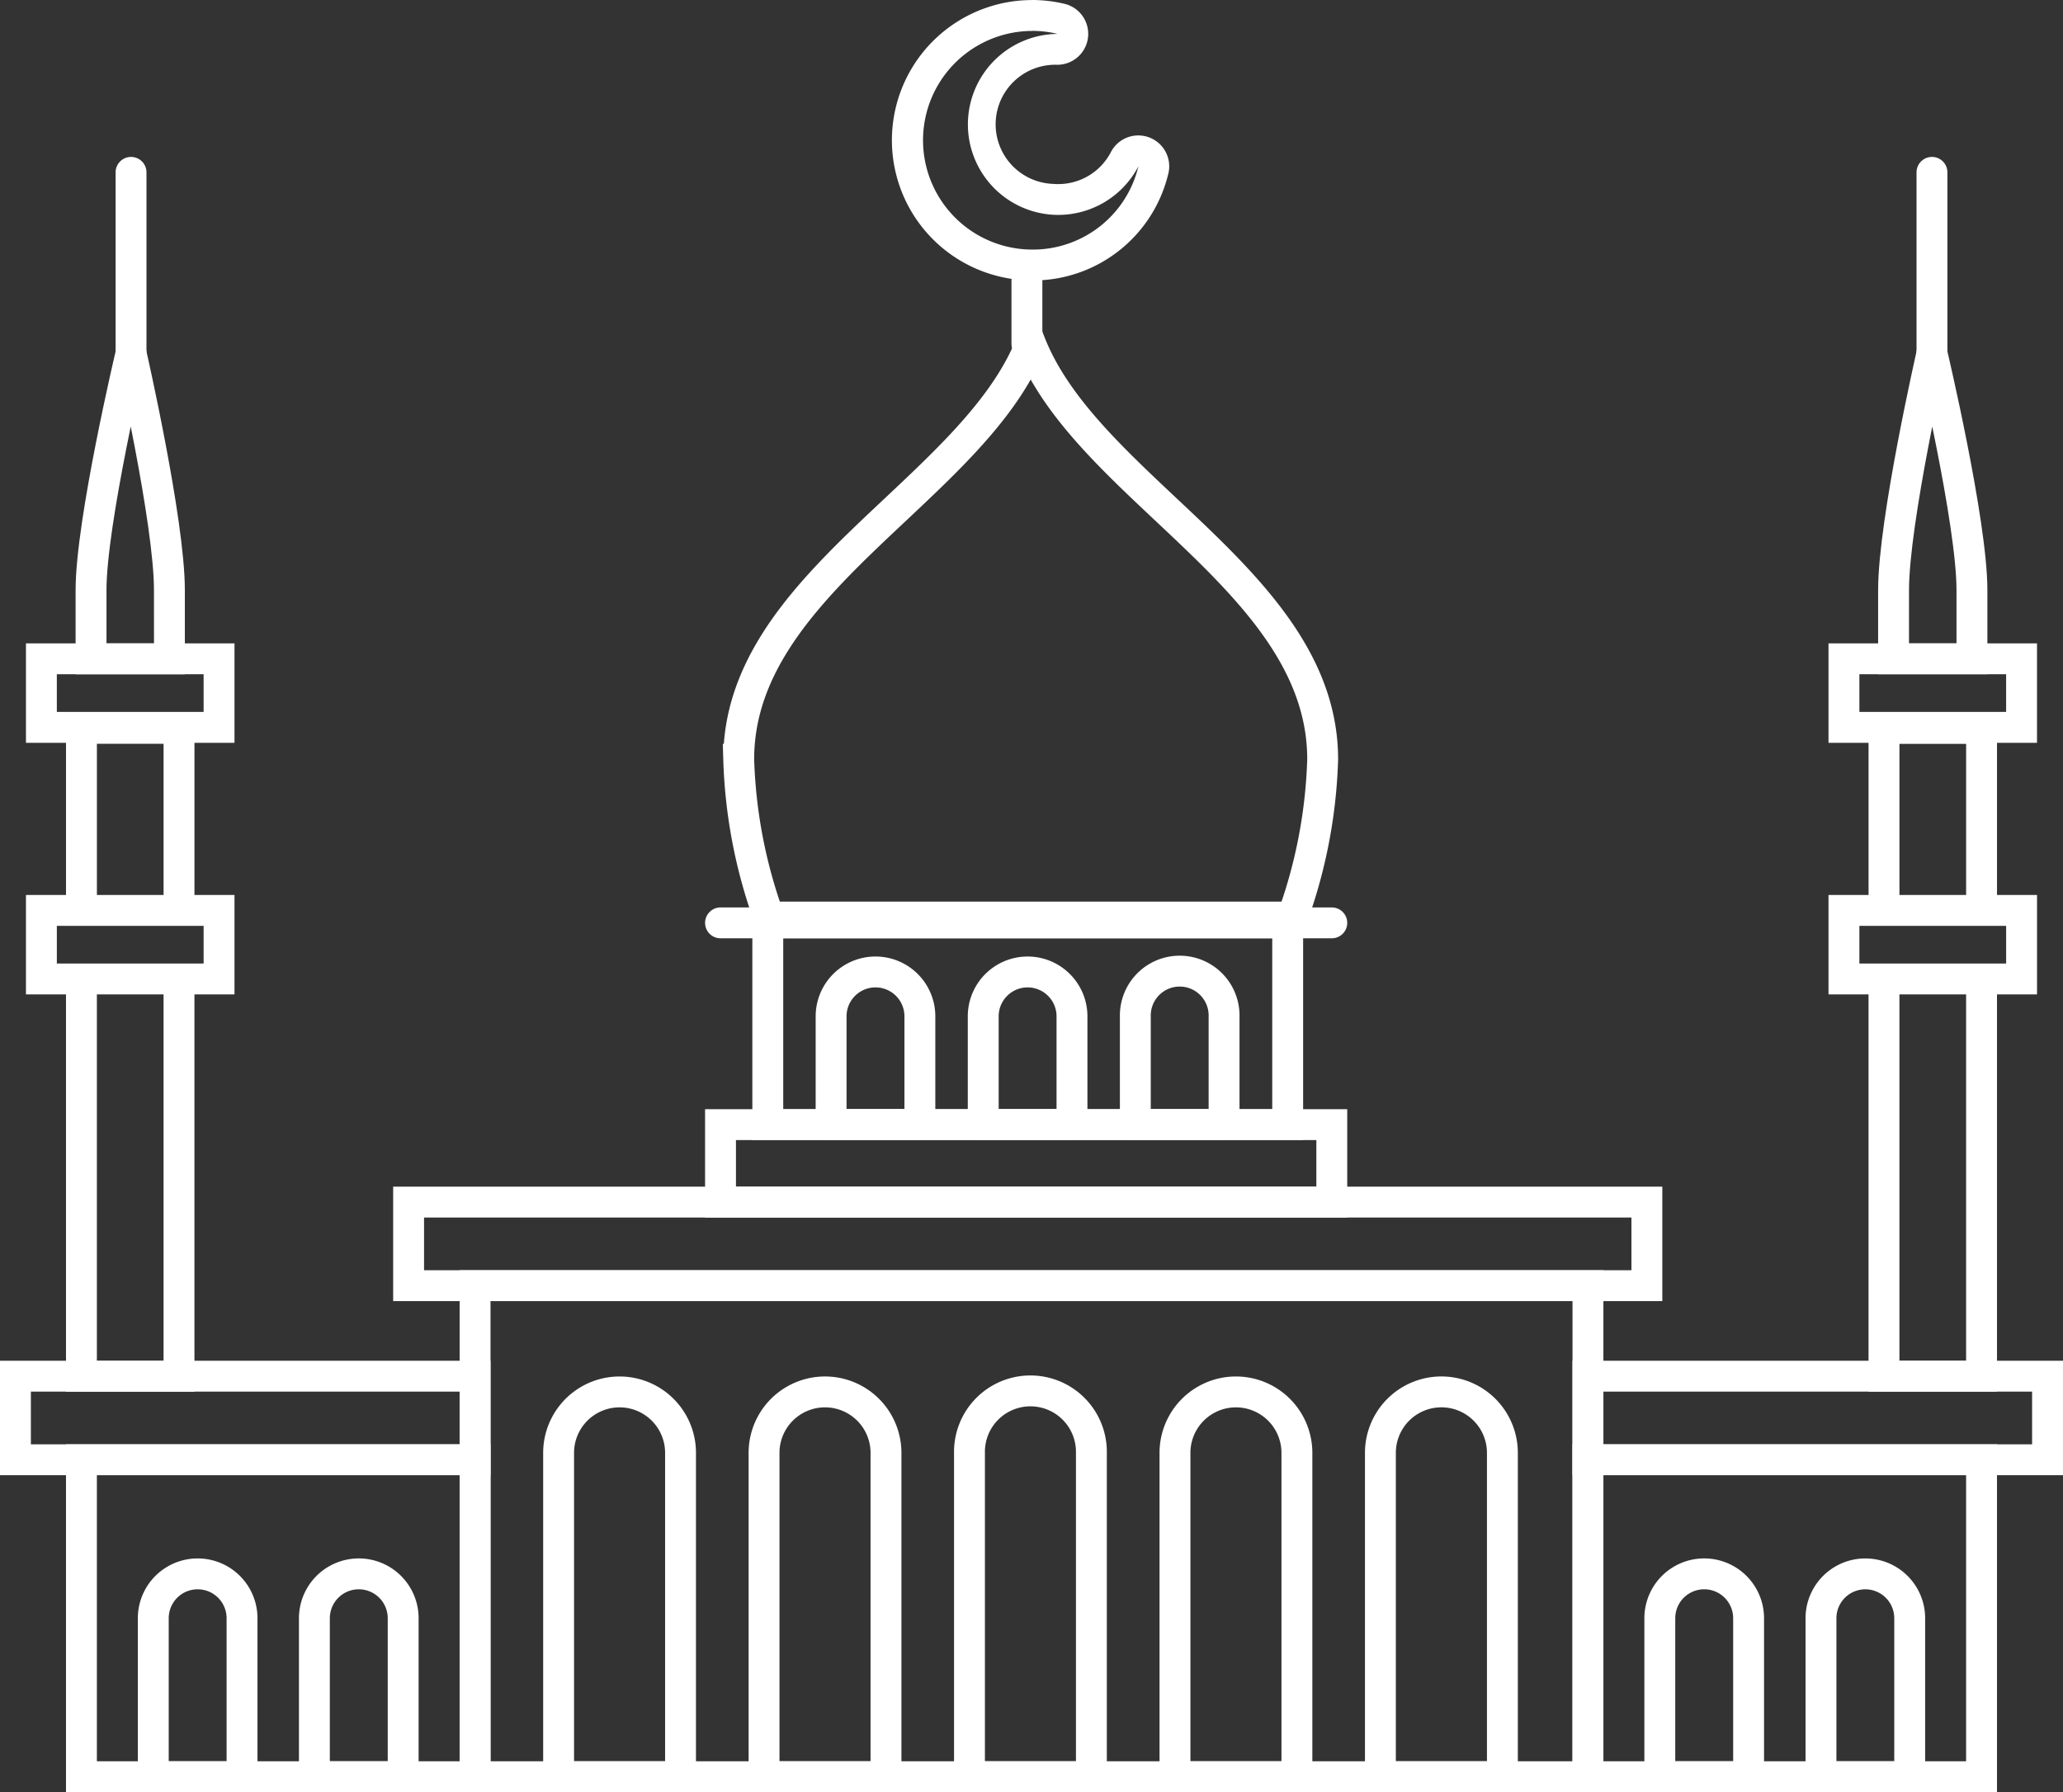<svg xmlns="http://www.w3.org/2000/svg" width="131.603" height="114.347" viewBox="0 0 131.603 114.347"><rect x="0" y="0" width="131.603" height="114.347" fill="#333333" stroke="none"/><g transform="translate(-367.699 -2562.112)"><rect width="33.165" height="12.874" transform="translate(416.678 2620.994)" fill="none" stroke="#fff" stroke-miterlimit="10" stroke-width="1.97"/><line x2="38.995" transform="translate(413.662 2620.994)" fill="none" stroke="#fff" stroke-linecap="round" stroke-miterlimit="10" stroke-width="1.97"/><rect width="38.995" height="4.942" transform="translate(413.662 2633.868)" fill="none" stroke="#fff" stroke-miterlimit="10" stroke-width="1.97"/><line y1="4.067" transform="translate(433.208 2580.002)" fill="none" stroke="#fff" stroke-linecap="round" stroke-miterlimit="10" stroke-width="1.97"/><path d="M433.543,2564.082a7,7,0,0,1,1.625.193h-.024a5.775,5.775,0,0,0-.4,11.53c.156.013.311.019.465.019a5.771,5.771,0,0,0,5.111-3.1,6.92,6.92,0,0,1-6.747,5.312,6.975,6.975,0,1,1-.033-13.95m6.78,8.638h0m-6.783-10.608h0a8.942,8.942,0,0,0-2.07,17.641,9.055,9.055,0,0,0,2.1.249,8.869,8.869,0,0,0,8.64-6.729,1.971,1.971,0,0,0-1.748-2.518c-.049,0-.1-.006-.145-.006a1.971,1.971,0,0,0-1.61.835,1.881,1.881,0,0,0-.153.256,3.781,3.781,0,0,1-3.348,2.013c-.1,0-.205,0-.308-.012a3.8,3.8,0,0,1,.24-7.6,1.972,1.972,0,0,0,.482-3.887,9.008,9.008,0,0,0-2.083-.246Z" fill="#fff"/><rect width="78.992" height="5.333" transform="translate(393.765 2638.81)" fill="none" stroke="#fff" stroke-miterlimit="10" stroke-width="1.97"/><rect width="29.319" height="5.333" transform="translate(468.997 2649.918)" fill="none" stroke="#fff" stroke-miterlimit="10" stroke-width="1.97"/><rect width="70.993" height="31.33" transform="translate(398.005 2644.143)" fill="none" stroke="#fff" stroke-miterlimit="10" stroke-width="1.97"/><rect width="25.109" height="20.222" transform="translate(468.997 2655.251)" fill="none" stroke="#fff" stroke-miterlimit="10" stroke-width="1.97"/><path d="M494.106,2624.459v25.458h-6.224v-25.458" fill="none" stroke="#fff" stroke-miterlimit="10" stroke-width="1.97"/><path d="M487.883,2619.862v-11.273h6.224v11.4" fill="none" stroke="#fff" stroke-miterlimit="10" stroke-width="1.97"/><rect width="11.331" height="4.374" transform="translate(485.328 2604.147)" fill="none" stroke="#fff" stroke-linecap="round" stroke-miterlimit="10" stroke-width="1.97"/><rect width="11.332" height="4.374" transform="translate(485.328 2620.2)" fill="none" stroke="#fff" stroke-miterlimit="10" stroke-width="1.97"/><path d="M488.494,2599.756c0-4.385,2.449-15.107,2.449-15.107s2.55,10.77,2.55,15.107v4.391h-5Z" fill="none" stroke="#fff" stroke-miterlimit="10" stroke-width="1.97"/><path d="M411.112,2654.811a3.889,3.889,0,1,0-7.778,0v20.662h7.778Z" fill="none" stroke="#fff" stroke-linecap="round" stroke-linejoin="round" stroke-width="1.97"/><path d="M424.218,2654.811a3.889,3.889,0,1,0-7.779,0v20.662h7.779Z" fill="none" stroke="#fff" stroke-linecap="round" stroke-linejoin="round" stroke-width="1.97"/><path d="M437.321,2654.808a3.889,3.889,0,1,0-7.777,0v20.665h7.777Z" fill="none" stroke="#fff" stroke-linecap="round" stroke-linejoin="round" stroke-width="1.97"/><path d="M450.431,2654.811a3.889,3.889,0,1,0-7.778,0v20.662h7.778Z" fill="none" stroke="#fff" stroke-linecap="round" stroke-linejoin="round" stroke-width="1.97"/><path d="M463.54,2654.811a3.891,3.891,0,1,0-7.782,0v20.662h7.782Z" fill="none" stroke="#fff" stroke-linecap="round" stroke-linejoin="round" stroke-width="1.97"/><path d="M426.38,2626.958a2.831,2.831,0,1,0-5.663,0v6.91h5.663Z" fill="none" stroke="#fff" stroke-linecap="round" stroke-linejoin="round" stroke-width="1.97"/><path d="M436.083,2626.958a2.831,2.831,0,1,0-5.662,0v6.91h5.662Z" fill="none" stroke="#fff" stroke-linecap="round" stroke-linejoin="round" stroke-width="1.97"/><path d="M445.785,2626.958a2.831,2.831,0,1,0-5.661,0v6.91h5.661Z" fill="none" stroke="#fff" stroke-linecap="round" stroke-linejoin="round" stroke-width="1.97"/><rect width="29.32" height="5.333" transform="translate(368.684 2649.918)" fill="none" stroke="#fff" stroke-miterlimit="10" stroke-width="1.97"/><rect width="25.11" height="20.222" transform="translate(372.894 2655.251)" fill="none" stroke="#fff" stroke-miterlimit="10" stroke-width="1.97"/><path d="M379.119,2619.984v-11.4h-6.224v11.4" fill="none" stroke="#fff" stroke-miterlimit="10" stroke-width="1.97"/><path d="M372.894,2625.321v24.6h6.224v-24.6" fill="none" stroke="#fff" stroke-miterlimit="10" stroke-width="1.97"/><rect width="11.333" height="4.374" transform="translate(370.34 2604.147)" fill="none" stroke="#fff" stroke-linecap="round" stroke-miterlimit="10" stroke-width="1.97"/><rect width="11.333" height="4.374" transform="translate(370.34 2620.2)" fill="none" stroke="#fff" stroke-miterlimit="10" stroke-width="1.97"/><path d="M378.506,2599.756c0-4.385-2.448-15.107-2.448-15.107s-2.551,10.77-2.551,15.107v4.392h5Z" fill="none" stroke="#fff" stroke-miterlimit="10" stroke-width="1.97"/><path d="M479.246,2665.362a2.832,2.832,0,1,0-5.664,0v10.111h5.664Z" fill="none" stroke="#fff" stroke-linecap="round" stroke-linejoin="round" stroke-width="1.97"/><path d="M489.523,2665.362a2.83,2.83,0,1,0-5.66,0v10.111h5.66Z" fill="none" stroke="#fff" stroke-linecap="round" stroke-linejoin="round" stroke-width="1.97"/><path d="M387.755,2665.362a2.831,2.831,0,1,1,5.663,0v10.111h-5.663Z" fill="none" stroke="#fff" stroke-linecap="round" stroke-linejoin="round" stroke-width="1.97"/><path d="M377.477,2665.362a2.831,2.831,0,1,1,5.662,0v10.111h-5.662Z" fill="none" stroke="#fff" stroke-linecap="round" stroke-linejoin="round" stroke-width="1.97"/><path d="M450.151,2620.623a32.409,32.409,0,0,0,1.924-10.063c0-11.248-14.906-17.167-18.626-26.49-3.718,9.323-18.626,15.242-18.626,26.49a32.409,32.409,0,0,0,1.924,10.063Z" fill="none" stroke="#fff" stroke-linecap="round" stroke-miterlimit="10" stroke-width="1.97"/><line y1="11.541" transform="translate(490.943 2573.108)" fill="none" stroke="#fff" stroke-linecap="round" stroke-miterlimit="10" stroke-width="1.97"/><line y1="11.542" transform="translate(376.058 2573.108)" fill="none" stroke="#fff" stroke-linecap="round" stroke-miterlimit="10" stroke-width="1.97"/></g></svg>